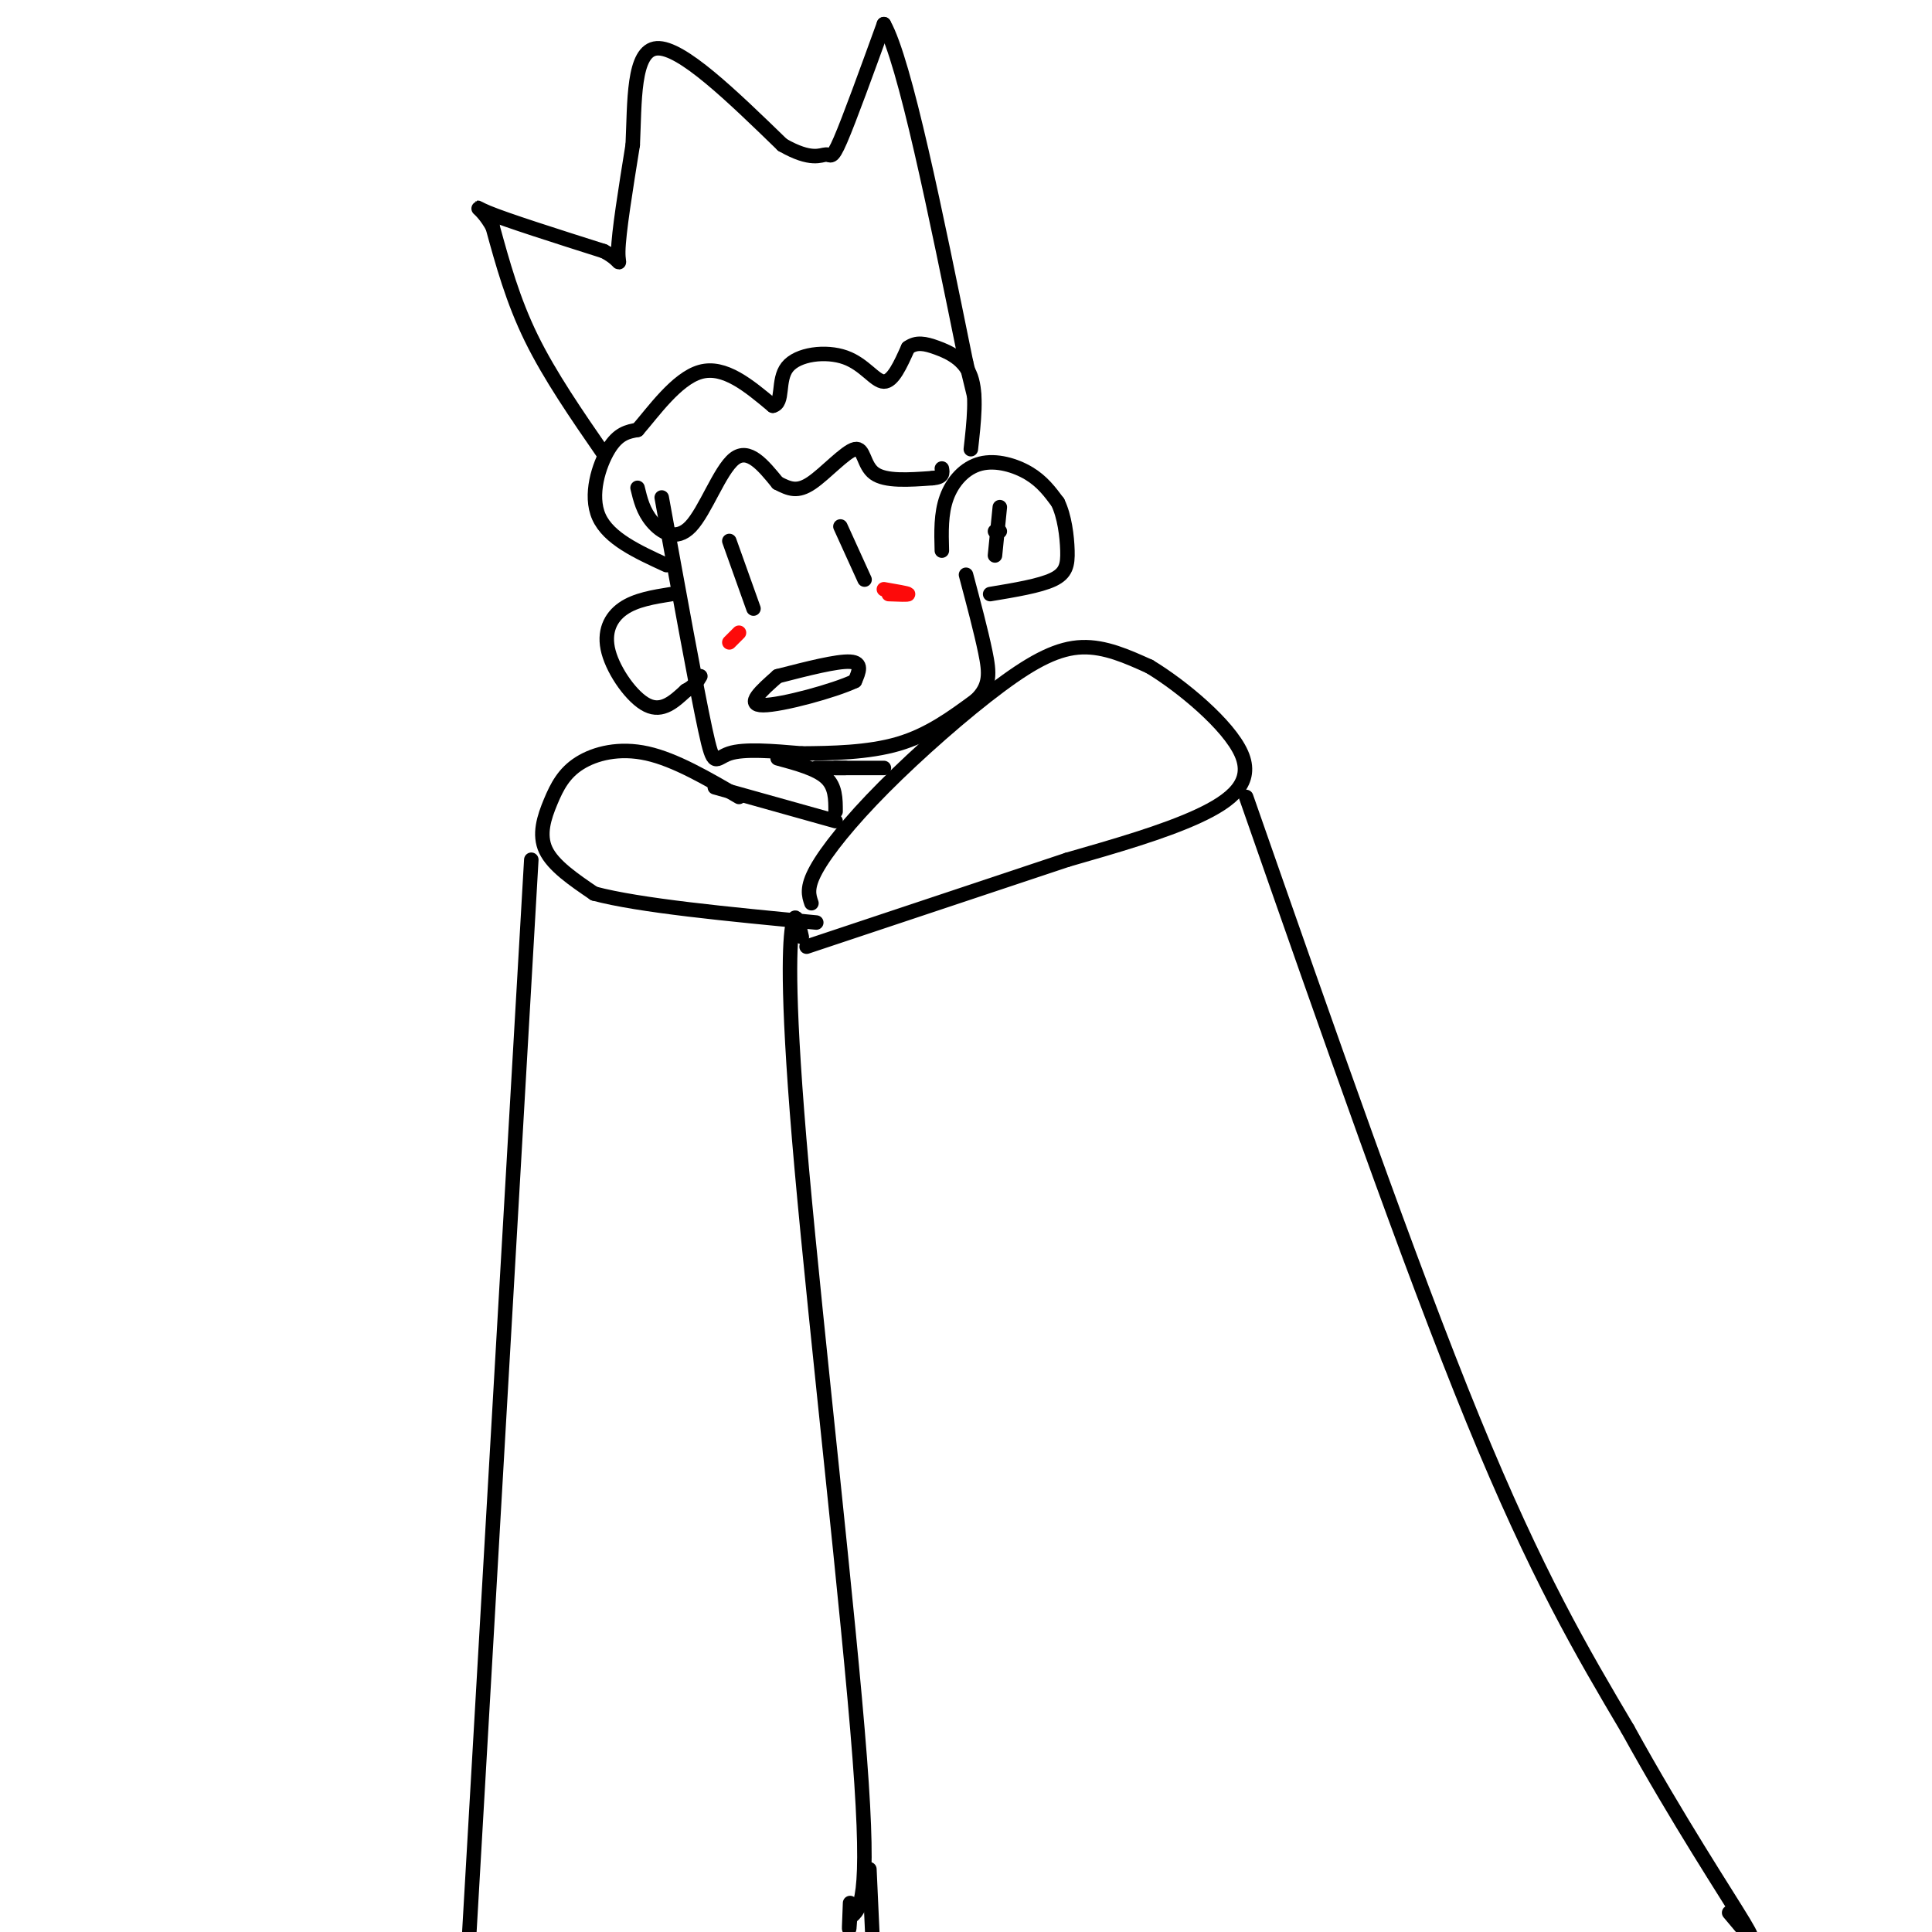 <svg viewBox='0 0 400 400' version='1.1' xmlns='http://www.w3.org/2000/svg' xmlns:xlink='http://www.w3.org/1999/xlink'><g fill='none' stroke='rgb(0,0,0)' stroke-width='3' stroke-linecap='round' stroke-linejoin='round'><path d='M137,103c3.578,19.711 7.156,39.422 9,48c1.844,8.578 1.956,6.022 5,5c3.044,-1.022 9.022,-0.511 15,0'/><path d='M166,156c6.067,-0.044 13.733,-0.156 20,-2c6.267,-1.844 11.133,-5.422 16,-9'/><path d='M202,145c3.111,-2.911 2.889,-5.689 2,-10c-0.889,-4.311 -2.444,-10.156 -4,-16'/><path d='M151,112c0.000,0.000 5.000,14.000 5,14'/><path d='M174,109c0.000,0.000 5.000,11.000 5,11'/><path d='M161,140c6.167,-1.583 12.333,-3.167 15,-3c2.667,0.167 1.833,2.083 1,4'/><path d='M177,141c-4.200,2.000 -15.200,5.000 -19,5c-3.800,0.000 -0.400,-3.000 3,-6'/><path d='M195,114c-0.107,-3.833 -0.214,-7.667 1,-11c1.214,-3.333 3.750,-6.167 7,-7c3.250,-0.833 7.214,0.333 10,2c2.786,1.667 4.393,3.833 6,6'/><path d='M219,104c1.405,2.869 1.917,7.042 2,10c0.083,2.958 -0.262,4.702 -3,6c-2.738,1.298 -7.869,2.149 -13,3'/><path d='M206,110c0.000,0.000 1.000,0.000 1,0'/><path d='M207,105c0.000,0.000 -1.000,10.000 -1,10'/><path d='M139,123c-3.696,0.595 -7.393,1.190 -10,3c-2.607,1.810 -4.125,4.833 -3,9c1.125,4.167 4.893,9.476 8,11c3.107,1.524 5.554,-0.738 8,-3'/><path d='M142,143c1.833,-1.000 2.417,-2.000 3,-3'/><path d='M132,101c0.577,2.399 1.155,4.798 3,7c1.845,2.202 4.958,4.208 8,1c3.042,-3.208 6.012,-11.631 9,-14c2.988,-2.369 5.994,1.315 9,5'/><path d='M161,100c2.458,1.274 4.102,1.960 7,0c2.898,-1.960 7.049,-6.566 9,-7c1.951,-0.434 1.700,3.305 4,5c2.300,1.695 7.150,1.348 12,1'/><path d='M193,99c2.333,-0.167 2.167,-1.083 2,-2'/><path d='M138,117c-6.000,-2.756 -12.000,-5.511 -14,-10c-2.000,-4.489 0.000,-10.711 2,-14c2.000,-3.289 4.000,-3.644 6,-4'/><path d='M132,89c3.156,-3.600 8.044,-10.600 13,-12c4.956,-1.400 9.978,2.800 15,7'/><path d='M160,84c2.384,-0.506 0.845,-5.270 3,-8c2.155,-2.730 8.003,-3.427 12,-2c3.997,1.427 6.142,4.979 8,5c1.858,0.021 3.429,-3.490 5,-7'/><path d='M188,72c1.714,-1.262 3.500,-0.917 6,0c2.500,0.917 5.714,2.405 7,6c1.286,3.595 0.643,9.298 0,15'/><path d='M125,94c-5.583,-8.083 -11.167,-16.167 -15,-24c-3.833,-7.833 -5.917,-15.417 -8,-23'/><path d='M102,47c-2.533,-4.600 -4.867,-4.600 -1,-3c3.867,1.600 13.933,4.800 24,8'/><path d='M125,52c4.267,2.222 2.933,3.778 3,0c0.067,-3.778 1.533,-12.889 3,-22'/><path d='M131,30c0.422,-8.756 -0.022,-19.644 5,-20c5.022,-0.356 15.511,9.822 26,20'/><path d='M162,30c5.988,3.440 7.958,2.042 9,2c1.042,-0.042 1.155,1.274 3,-3c1.845,-4.274 5.423,-14.137 9,-24'/><path d='M183,5c4.333,7.667 10.667,38.833 17,70'/><path d='M200,75c2.833,11.667 1.417,5.833 0,0'/><path d='M168,187c-0.549,-1.600 -1.097,-3.199 1,-7c2.097,-3.801 6.841,-9.802 14,-17c7.159,-7.198 16.735,-15.592 24,-21c7.265,-5.408 12.219,-7.831 17,-8c4.781,-0.169 9.391,1.915 14,4'/><path d='M238,138c6.679,4.024 16.375,12.083 19,18c2.625,5.917 -1.821,9.690 -9,13c-7.179,3.310 -17.089,6.155 -27,9'/><path d='M221,178c-13.500,4.500 -33.750,11.250 -54,18'/><path d='M153,165c-6.603,-3.853 -13.206,-7.707 -19,-9c-5.794,-1.293 -10.780,-0.027 -14,2c-3.220,2.027 -4.675,4.815 -6,8c-1.325,3.185 -2.522,6.767 -1,10c1.522,3.233 5.761,6.116 10,9'/><path d='M123,185c9.333,2.500 27.667,4.250 46,6'/><path d='M148,163c0.000,0.000 25.000,7.000 25,7'/><path d='M166,194c-0.702,-3.065 -1.405,-6.131 -2,-2c-0.595,4.131 -1.083,15.458 2,50c3.083,34.542 9.738,92.298 12,122c2.262,29.702 0.131,31.351 -2,33'/><path d='M176,397c-0.333,5.000 -0.167,1.000 0,-3'/><path d='M110,178c0.000,0.000 -13.000,225.000 -13,225'/><path d='M97,403c-2.167,38.167 -1.083,21.083 0,4'/><path d='M258,165c16.917,48.417 33.833,96.833 47,129c13.167,32.167 22.583,48.083 32,64'/><path d='M337,358c10.444,18.933 20.556,34.267 24,40c3.444,5.733 0.222,1.867 -3,-2'/><path d='M161,157c4.000,1.083 8.000,2.167 10,4c2.000,1.833 2.000,4.417 2,7'/><path d='M175,159c-2.833,0.000 -5.667,0.000 -6,0c-0.333,0.000 1.833,0.000 4,0'/><path d='M173,159c2.333,0.000 6.167,0.000 10,0'/><path d='M180,387c0.000,0.000 1.000,22.000 1,22'/></g>
<g fill='none' stroke='rgb(253,10,10)' stroke-width='3' stroke-linecap='round' stroke-linejoin='round'><path d='M183,122c2.417,0.417 4.833,0.833 5,1c0.167,0.167 -1.917,0.083 -4,0'/><path d='M153,131c0.000,0.000 -2.000,2.000 -2,2'/></g>
</svg>